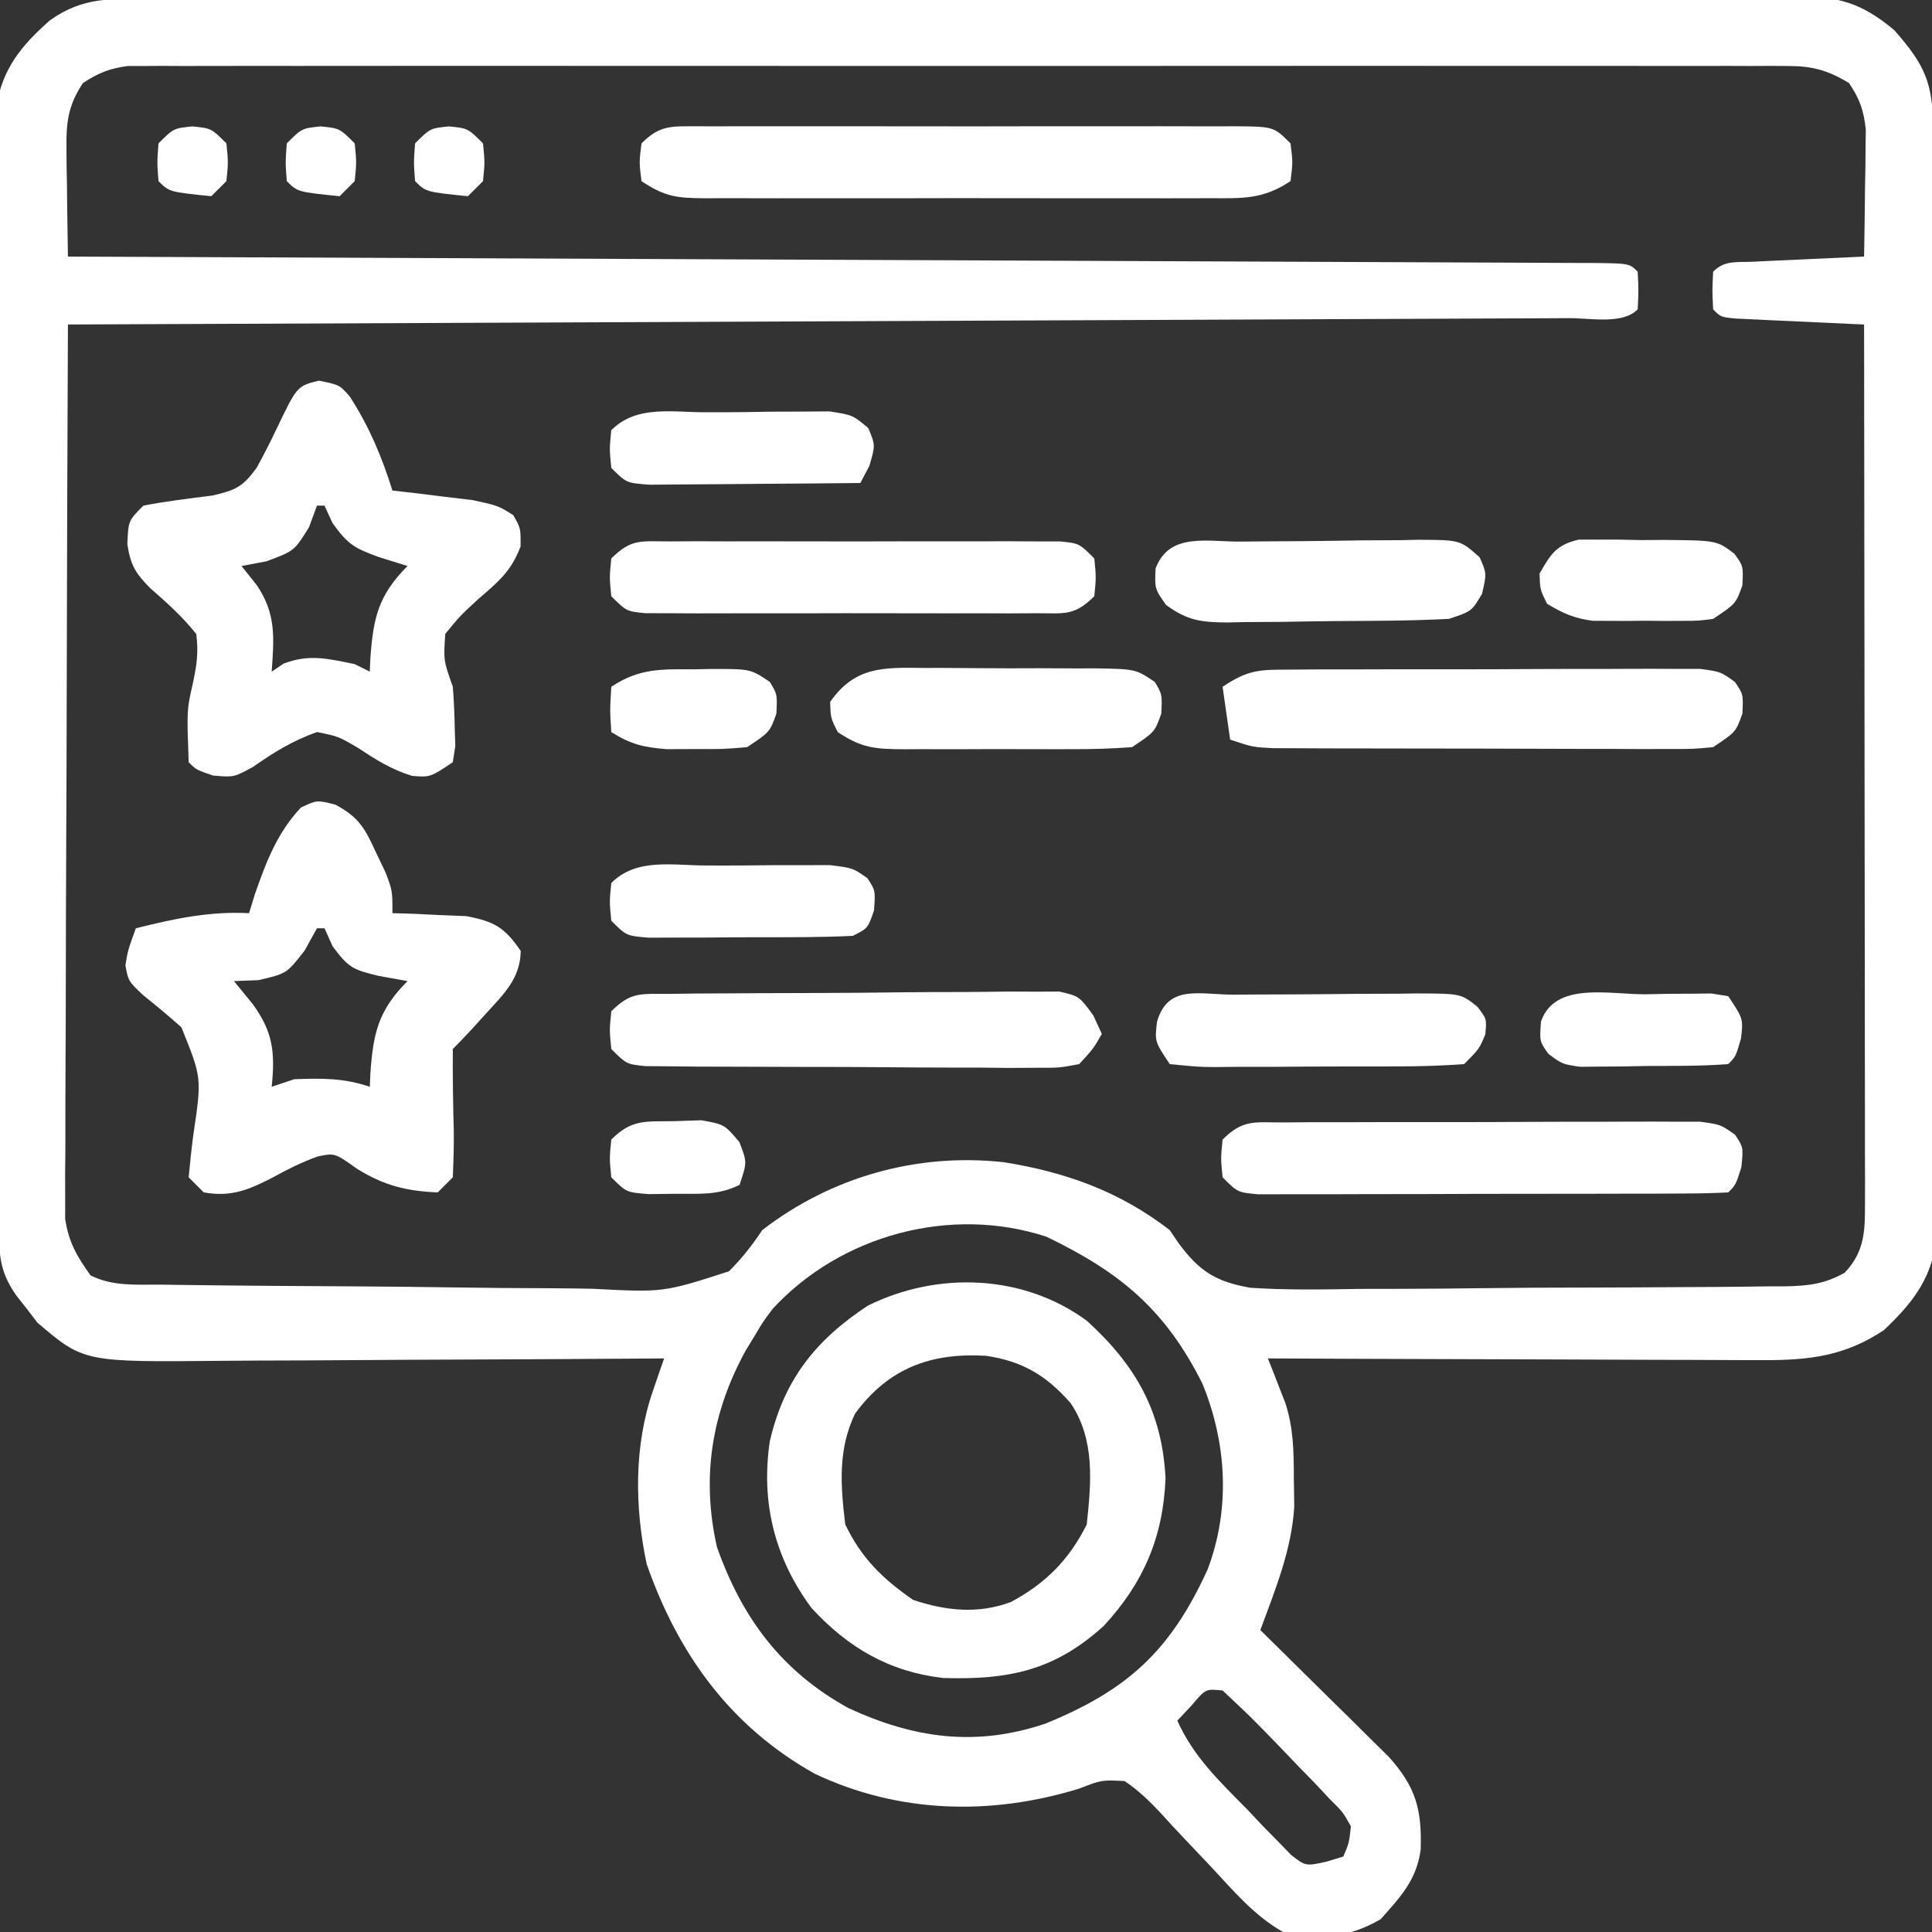 <svg width="256" height="256" viewBox="0 0 256 256" fill="none" xmlns="http://www.w3.org/2000/svg">
<rect x="0" y="0" width="256" height="256" fill="#333333" stroke="none"/>
<g clip-path="url(#clip0_2232_36)">
<path d="M20.084 -0.15C21.038 -0.153 21.991 -0.157 22.973 -0.161C26.186 -0.172 29.4 -0.176 32.613 -0.179C34.909 -0.186 37.205 -0.192 39.501 -0.199C45.753 -0.217 52.005 -0.227 58.258 -0.236C62.161 -0.241 66.064 -0.247 69.968 -0.253C80.773 -0.27 91.578 -0.285 102.384 -0.292C105.188 -0.294 107.993 -0.296 110.798 -0.298C111.495 -0.298 112.192 -0.299 112.91 -0.299C124.203 -0.307 135.496 -0.333 146.789 -0.365C158.38 -0.398 169.972 -0.416 181.564 -0.419C188.073 -0.422 194.582 -0.431 201.092 -0.456C207.215 -0.479 213.338 -0.483 219.461 -0.473C221.709 -0.473 223.958 -0.479 226.207 -0.493C229.275 -0.51 232.341 -0.503 235.409 -0.49C236.301 -0.501 237.193 -0.512 238.111 -0.523C243.568 -0.467 246.671 0.367 251.001 3.998C255.101 8.652 256.125 10.998 256.148 17.158C256.159 19.131 256.159 19.131 256.17 21.143C256.173 22.609 256.175 24.075 256.178 25.541C256.184 27.079 256.191 28.616 256.198 30.154C256.215 34.337 256.226 38.522 256.234 42.706C256.239 45.319 256.245 47.933 256.251 50.546C256.271 58.722 256.285 66.897 256.293 75.073C256.303 84.513 256.329 93.953 256.37 103.393C256.4 110.688 256.415 117.982 256.418 125.276C256.42 129.634 256.429 133.991 256.454 138.349C256.478 142.449 256.482 146.55 256.472 150.65C256.471 152.154 256.477 153.658 256.491 155.161C256.509 157.218 256.502 159.273 256.489 161.329C256.491 162.479 256.493 163.628 256.496 164.813C255.725 169.77 253.204 172.857 249.626 176.248C244.466 179.688 239.735 180.246 233.619 180.225C232.549 180.225 232.549 180.225 231.458 180.225C229.121 180.224 226.784 180.209 224.446 180.193C222.818 180.189 221.19 180.186 219.562 180.184C215.291 180.177 211.02 180.157 206.749 180.135C202.385 180.114 198.021 180.105 193.657 180.095C185.105 180.074 176.553 180.04 168.001 179.998C168.212 180.53 168.424 181.063 168.642 181.612C169.054 182.673 169.054 182.673 169.474 183.756C169.747 184.454 170.021 185.152 170.302 185.871C171.389 189.178 171.435 192.283 171.438 195.748C171.458 197.021 171.477 198.295 171.497 199.607C171.165 205.337 168.967 210.657 167.001 215.998C167.566 216.552 168.131 217.107 168.713 217.678C171.273 220.196 173.824 222.722 176.376 225.248C177.265 226.12 178.155 226.993 179.071 227.892C179.922 228.736 180.773 229.581 181.649 230.451C182.435 231.226 183.22 232.001 184.03 232.799C187.567 236.744 188.41 239.671 188.251 245.041C187.735 249.082 185.566 251.364 182.938 254.31C178.585 256.811 174.893 257.07 170.001 255.998C166.189 253.834 163.451 250.552 160.487 247.374C159.365 246.179 158.238 244.99 157.104 243.807C155.965 242.615 154.845 241.405 153.744 240.178C152.23 238.582 150.836 237.212 149.001 235.998C145.975 235.843 145.975 235.843 143.001 236.998C131.307 240.599 119.086 240.295 107.97 235.037C96.742 228.755 89.85 219.138 85.688 207.248C84.092 199.681 83.993 191.585 86.524 184.269C86.799 183.466 87.074 182.664 87.357 181.838C87.57 181.23 87.782 180.623 88.001 179.998C87.104 180.004 86.207 180.011 85.283 180.018C76.809 180.078 68.335 180.124 59.861 180.153C55.505 180.169 51.149 180.19 46.793 180.224C42.585 180.257 38.377 180.274 34.169 180.282C32.568 180.288 30.967 180.298 29.366 180.315C11.103 180.493 11.103 180.493 4.942 175.244C4.26 174.348 4.26 174.348 3.563 173.435C3.09 172.836 2.617 172.236 2.13 171.619C-0.211 168.257 -0.131 165.914 -0.146 161.837C-0.153 160.522 -0.161 159.207 -0.168 157.852C-0.171 156.386 -0.174 154.92 -0.176 153.454C-0.182 151.916 -0.189 150.379 -0.196 148.842C-0.213 144.658 -0.224 140.474 -0.232 136.289C-0.237 133.676 -0.243 131.062 -0.25 128.449C-0.269 120.273 -0.283 112.098 -0.291 103.922C-0.301 94.482 -0.327 85.042 -0.368 75.602C-0.398 68.308 -0.413 61.013 -0.416 53.719C-0.419 49.361 -0.427 45.004 -0.453 40.647C-0.476 36.546 -0.48 32.445 -0.47 28.345C-0.469 26.841 -0.476 25.337 -0.489 23.834C-0.507 21.777 -0.5 19.722 -0.487 17.666C-0.489 16.516 -0.492 15.367 -0.494 14.182C0.295 9.108 2.84 6.02 6.626 2.685C11.058 -0.464 14.799 -0.151 20.084 -0.15ZM11.001 10.998C9.074 13.863 8.759 16.135 8.806 19.544C8.812 20.389 8.818 21.233 8.825 22.103C8.842 22.976 8.859 23.848 8.876 24.747C8.885 25.636 8.894 26.524 8.903 27.439C8.927 29.625 8.96 31.811 9.001 33.998C10.067 34.002 11.133 34.006 12.231 34.01C38.126 34.113 64.022 34.222 89.917 34.337C102.44 34.392 114.963 34.446 127.485 34.495C138.396 34.538 149.306 34.584 160.217 34.634C165.998 34.661 171.779 34.686 177.56 34.707C182.994 34.726 188.428 34.75 193.863 34.778C195.863 34.787 197.864 34.795 199.865 34.801C202.584 34.809 205.303 34.824 208.022 34.839C208.825 34.84 209.627 34.841 210.454 34.842C215.887 34.883 215.887 34.883 217.001 35.998C217.126 38.498 217.126 38.498 217.001 40.998C214.978 43.021 210.799 42.152 208.022 42.156C207.176 42.161 206.33 42.166 205.458 42.171C202.6 42.186 199.743 42.194 196.885 42.203C194.846 42.212 192.806 42.222 190.767 42.233C185.211 42.26 179.656 42.281 174.1 42.301C168.301 42.323 162.502 42.35 156.703 42.377C145.714 42.427 134.724 42.472 123.735 42.515C111.227 42.564 98.719 42.619 86.212 42.675C60.475 42.789 34.738 42.895 9.001 42.998C8.931 58.688 8.878 74.378 8.845 90.068C8.83 97.353 8.809 104.638 8.775 111.924C8.745 118.274 8.725 124.624 8.719 130.974C8.715 134.336 8.706 137.698 8.684 141.06C8.662 144.814 8.659 148.568 8.66 152.322C8.649 153.436 8.639 154.549 8.628 155.697C8.632 156.722 8.636 157.747 8.64 158.803C8.637 159.69 8.635 160.578 8.632 161.493C9.087 164.582 10.193 166.473 12.001 168.998C15.018 170.506 18.149 170.189 21.461 170.222C22.23 170.234 22.999 170.245 23.792 170.257C31.843 170.367 39.895 170.415 47.947 170.458C51.766 170.48 55.584 170.522 59.403 170.581C64.016 170.652 68.627 170.688 73.24 170.701C74.996 170.711 76.751 170.733 78.506 170.768C87.902 171.26 87.902 171.26 96.59 168.457C98.325 166.726 99.641 165.026 101.001 162.998C110.148 155.937 121.506 152.736 133.001 153.998C141.238 155.312 148.362 157.873 155.001 162.998C155.563 163.833 155.563 163.833 156.137 164.686C158.899 168.425 161.063 169.835 165.695 170.636C170.476 170.952 175.256 170.865 180.044 170.787C181.818 170.781 183.592 170.778 185.366 170.778C189.074 170.77 192.781 170.74 196.489 170.69C201.24 170.628 205.991 170.61 210.743 170.607C214.402 170.602 218.061 170.581 221.719 170.555C223.472 170.543 225.224 170.534 226.976 170.529C229.423 170.517 231.868 170.486 234.314 170.449C235.037 170.449 235.759 170.449 236.504 170.449C239.57 170.383 241.715 170.156 244.419 168.657C247.195 165.745 247.125 162.865 247.121 159.043C247.122 158.021 247.124 156.999 247.125 155.945C247.122 154.825 247.118 153.704 247.114 152.55C247.115 150.779 247.115 150.779 247.115 148.972C247.114 145.735 247.109 142.497 247.102 139.26C247.096 135.877 247.095 132.493 247.094 129.11C247.091 122.703 247.083 116.297 247.073 109.89C247.062 102.596 247.056 95.303 247.051 88.009C247.041 73.005 247.023 58.001 247.001 42.998C246.431 42.972 245.86 42.947 245.273 42.922C242.703 42.806 240.133 42.683 237.563 42.56C236.666 42.521 235.768 42.481 234.843 42.441C233.989 42.399 233.135 42.357 232.255 42.314C231.464 42.277 230.673 42.241 229.859 42.203C228.001 41.998 228.001 41.998 227.001 40.998C226.876 38.498 226.876 38.498 227.001 35.998C228.55 34.448 230.101 34.781 232.255 34.681C233.109 34.639 233.963 34.597 234.843 34.554C236.189 34.495 236.189 34.495 237.563 34.435C238.916 34.37 238.916 34.37 240.296 34.304C242.531 34.198 244.766 34.096 247.001 33.998C247.059 30.914 247.095 27.831 247.126 24.747C247.151 23.439 247.151 23.439 247.177 22.103C247.186 20.837 247.186 20.837 247.196 19.544C247.212 18.382 247.212 18.382 247.228 17.196C246.964 14.638 246.436 13.133 245.001 10.998C242.246 9.34 240.189 8.747 236.99 8.746C236.198 8.741 235.405 8.735 234.588 8.73C233.723 8.735 232.858 8.739 231.967 8.744C231.043 8.74 230.12 8.737 229.169 8.734C226.067 8.726 222.966 8.732 219.864 8.739C217.643 8.736 215.423 8.732 213.202 8.728C207.165 8.719 201.128 8.723 195.091 8.729C188.78 8.734 182.469 8.729 176.158 8.726C164.88 8.722 153.602 8.728 142.323 8.739C132.096 8.748 121.868 8.746 111.641 8.737C99.766 8.726 87.891 8.722 76.016 8.728C69.729 8.731 63.443 8.732 57.156 8.725C51.246 8.719 45.337 8.723 39.427 8.735C37.255 8.737 35.083 8.737 32.911 8.732C29.952 8.727 26.994 8.734 24.035 8.744C23.17 8.739 22.305 8.735 21.414 8.73C20.621 8.735 19.828 8.74 19.011 8.746C17.987 8.746 17.987 8.746 16.942 8.747C14.539 9.057 13.028 9.663 11.001 10.998ZM102.376 173.435C101.083 175.166 101.083 175.166 100.001 176.998C99.617 177.625 99.233 178.253 98.837 178.9C94.287 187.166 92.909 195.759 95.001 204.998C98.348 214.44 103.594 221.476 112.438 226.337C121.133 230.356 129.329 231.498 138.563 228.373C149.387 223.945 155.068 218.785 160.001 207.998C163.055 199.976 162.565 191.215 159.313 183.31C154.411 173.54 148.459 168.59 138.657 163.869C125.964 159.706 111.402 163.642 102.376 173.435ZM157.876 225.998C157.257 226.658 156.638 227.318 156.001 227.998C158.167 232.824 161.642 236.082 165.313 239.81C165.978 240.516 166.642 241.222 167.327 241.949C167.979 242.611 168.63 243.273 169.302 243.955C169.891 244.563 170.481 245.171 171.088 245.798C173.015 247.283 173.015 247.283 175.732 246.688C176.481 246.46 177.229 246.232 178.001 245.998C178.765 244.187 178.765 244.187 179.001 241.998C177.94 240.102 177.94 240.102 176.188 238.373C175.549 237.689 174.91 237.006 174.251 236.302C173.508 235.542 172.766 234.781 172.001 233.998C171.135 233.093 170.268 232.188 169.376 231.255C165.772 227.539 165.772 227.539 162.001 223.998C159.757 223.769 159.757 223.769 157.876 225.998Z" fill="white"/>
<path d="M44.457 106.629C47.594 108.32 48.331 109.734 49.812 112.937C50.231 113.812 50.65 114.688 51.082 115.59C52 118 52 118 52 121C52.892 121.025 53.784 121.051 54.703 121.078C56.459 121.163 56.459 121.163 58.25 121.25C59.41 121.296 60.57 121.343 61.766 121.39C65.505 122.095 66.853 122.878 69 126C68.944 129.598 66.847 131.624 64.5 134.187C63.871 134.882 63.242 135.577 62.594 136.293C61.741 137.206 60.884 138.116 60 139C59.974 142.615 60.03 146.217 60.127 149.83C60.157 151.887 60.085 153.944 60 156C59.34 156.66 58.68 157.32 58 158C53.818 157.836 50.825 157.055 47.312 154.875C44.342 152.756 44.342 152.756 42.039 153.254C39.92 154.029 38.037 154.972 36.062 156.062C32.902 157.681 30.614 158.637 27 158C26.34 157.34 25.68 156.68 25 156C25.182 154.075 25.374 152.151 25.637 150.236C26.741 142.81 26.741 142.81 24.035 136.121C22.386 134.66 20.699 133.24 18.973 131.871C17 130 17 130 16.621 127.91C16.938 125.937 16.938 125.937 18 123C23.075 121.737 27.728 120.729 33 121C33.268 120.133 33.536 119.267 33.812 118.375C35.318 114.095 36.742 110.342 39.875 107C42 106 42 106 44.457 106.629ZM42 123C41.464 123.969 40.928 124.938 40.375 125.937C38 129 38 129 34.25 129.875C33.178 129.916 32.105 129.957 31 130C31.825 131.01 32.65 132.021 33.5 133.062C36.173 136.751 36.467 139.42 36 144C36.99 143.67 37.98 143.34 39 143C42.684 142.868 45.49 142.83 49 144C49.026 143.408 49.052 142.816 49.078 142.207C49.457 136.928 50.106 133.893 54 130C52.742 129.773 51.484 129.546 50.188 129.312C46.829 128.499 46.211 128.286 44.062 125.375C43.712 124.591 43.361 123.807 43 123C42.67 123 42.34 123 42 123Z" fill="white"/>
<path d="M42.25 50.438C45 51 45 51 46.371 52.574C48.935 56.569 50.577 60.463 52 65C52.976 65.11 53.952 65.219 54.957 65.332C56.229 65.491 57.502 65.649 58.812 65.812C60.077 65.963 61.342 66.114 62.645 66.269C66 67 66 67 68.012 68.262C69 70 69 70 68.977 72.414C67.736 75.699 66.028 77.1 63.375 79.375C60.916 81.65 60.916 81.65 59 84C58.763 87.508 58.763 87.508 60 91C60.142 92.767 60.222 94.54 60.25 96.312C60.276 97.154 60.302 97.996 60.328 98.863C60.22 99.568 60.112 100.274 60 101C57 103 57 103 54.602 102.809C51.792 101.936 49.826 100.673 47.375 99.062C44.822 97.571 44.822 97.571 42 97C38.786 98.149 36.331 99.649 33.543 101.609C31 103 31 103 28.238 102.766C26 102 26 102 25 101C24.753 94.093 24.753 94.093 25.508 90.75C26.042 88.308 26.34 86.486 26 84C24.153 81.689 22.116 79.867 19.891 77.922C17.909 75.907 17.307 74.875 16.875 72.125C17 69 17 69 19 67C22.04 66.41 25.081 66.045 28.152 65.66C31.243 64.944 32.158 64.514 34 62C34.928 60.32 35.801 58.609 36.625 56.875C39.358 51.16 39.358 51.16 42.25 50.438ZM42 67C41.649 67.949 41.299 68.897 40.938 69.875C39 73 39 73 35.312 74.375C34.219 74.581 33.126 74.787 32 75C32.66 75.825 33.32 76.65 34 77.5C36.612 81.345 36.313 84.457 36 89C36.516 88.649 37.031 88.299 37.562 87.938C40.969 86.627 43.475 87.282 47 88C47.66 88.33 48.32 88.66 49 89C49.026 88.408 49.052 87.817 49.078 87.207C49.457 81.928 50.106 78.894 54 75C52.742 74.608 51.484 74.216 50.188 73.812C46.978 72.633 46.14 72.194 44.062 69.312C43.712 68.549 43.361 67.786 43 67C42.67 67 42.34 67 42 67Z" fill="white"/>
<path d="M144.001 175C150.507 180.904 153.998 187.073 154.439 195.875C154.142 203.617 151.516 209.768 146.251 215.437C139.746 221.356 133.676 222.607 124.962 222.343C117.82 221.514 112.34 218.312 107.509 213.043C102.649 206.458 100.806 199.073 102.001 191C103.869 182.861 108.055 177.565 115.001 173C124.243 168.438 135.577 168.819 144.001 175ZM113.306 187.304C111.012 192.042 111.373 196.859 112.001 202C114.16 206.478 116.931 209.182 121.001 212C125.347 213.448 129.605 213.889 133.939 212.281C138.553 209.814 141.672 206.658 144.001 202C144.596 196.396 145.123 190.786 141.876 185.937C138.683 182.291 135.539 180.379 130.677 179.652C123.335 179.213 117.733 181.286 113.306 187.304Z" fill="white"/>
<path d="M92.43 16.73C93.565 16.736 93.565 16.736 94.723 16.742C95.519 16.738 96.316 16.735 97.137 16.731C99.779 16.723 102.421 16.728 105.062 16.735C106.893 16.734 108.724 16.732 110.555 16.729C114.395 16.726 118.235 16.731 122.075 16.74C127.005 16.751 131.935 16.745 136.865 16.733C140.646 16.726 144.428 16.728 148.209 16.733C150.027 16.734 151.845 16.733 153.664 16.728C156.202 16.723 158.739 16.731 161.277 16.742C162.034 16.738 162.79 16.734 163.57 16.73C168.771 16.772 168.771 16.772 171 19.001C171.312 21.501 171.312 21.501 171 24.001C167.335 26.444 164.6 26.283 160.363 26.259C159.587 26.263 158.811 26.267 158.012 26.27C155.445 26.279 152.879 26.273 150.312 26.266C148.53 26.268 146.748 26.27 144.966 26.272C141.23 26.275 137.495 26.271 133.759 26.262C128.967 26.25 124.175 26.257 119.383 26.269C115.703 26.276 112.023 26.274 108.342 26.268C106.575 26.267 104.808 26.269 103.041 26.273C100.573 26.278 98.105 26.271 95.637 26.259C94.538 26.266 94.538 26.266 93.417 26.272C89.722 26.241 88.16 26.108 85 24.001C84.688 21.501 84.688 21.501 85 19.001C87.504 16.496 89.013 16.758 92.43 16.73Z" fill="white"/>
<path d="M171.076 88.727C172.953 88.713 172.953 88.713 174.868 88.698C176.235 88.698 177.602 88.699 178.969 88.701C180.37 88.697 181.771 88.693 183.172 88.688C186.107 88.68 189.043 88.681 191.978 88.686C195.741 88.692 199.504 88.675 203.267 88.652C206.159 88.637 209.052 88.636 211.945 88.639C213.332 88.639 214.72 88.633 216.107 88.623C218.046 88.611 219.985 88.62 221.924 88.629C223.579 88.628 223.579 88.628 225.268 88.627C228 89.002 228 89.002 229.888 90.365C231 92.002 231 92.002 230.875 94.564C230 97.002 230 97.002 227 99.002C224.344 99.249 224.344 99.249 221.107 99.245C219.896 99.248 218.685 99.251 217.437 99.254C216.127 99.247 214.818 99.24 213.469 99.232C212.113 99.231 210.756 99.23 209.4 99.231C206.559 99.229 203.718 99.221 200.876 99.207C197.235 99.19 193.593 99.187 189.951 99.187C187.151 99.187 184.351 99.182 181.551 99.174C179.555 99.17 177.559 99.168 175.563 99.166C173.746 99.157 173.746 99.157 171.893 99.147C170.825 99.143 169.757 99.139 168.656 99.135C166 99.002 166 99.002 163 98.002C162.67 95.692 162.34 93.382 162 91.002C165.504 88.665 166.931 88.744 171.076 88.727Z" fill="white"/>
<path d="M170.054 148.727C171.962 148.713 171.962 148.713 173.907 148.698C175.302 148.698 176.696 148.699 178.09 148.701C179.515 148.697 180.94 148.693 182.364 148.688C185.353 148.68 188.341 148.681 191.33 148.686C195.161 148.692 198.992 148.675 202.824 148.652C205.767 148.637 208.71 148.636 211.654 148.639C213.066 148.639 214.479 148.633 215.891 148.623C217.866 148.611 219.841 148.62 221.816 148.629C222.94 148.629 224.065 148.628 225.223 148.627C228 149.002 228 149.002 229.902 150.361C231 152.002 231 152.002 230.75 154.627C230 157.002 230 157.002 229 158.002C226.986 158.106 224.968 158.14 222.951 158.147C221.657 158.153 220.362 158.16 219.028 158.166C217.603 158.168 216.179 158.169 214.754 158.17C213.303 158.173 211.852 158.176 210.401 158.18C207.355 158.186 204.309 158.187 201.263 158.187C197.355 158.187 193.446 158.2 189.537 158.218C186.539 158.229 183.541 158.231 180.543 158.23C179.101 158.231 177.66 158.236 176.219 158.244C174.205 158.253 172.192 158.249 170.178 158.245C168.457 158.247 168.457 158.247 166.701 158.249C164 158.002 164 158.002 162 156.002C161.75 153.502 161.75 153.502 162 151.002C164.73 148.271 166.233 148.743 170.054 148.727Z" fill="white"/>
<path d="M88.687 131.694C89.879 131.678 91.07 131.662 92.298 131.646C93.59 131.64 94.883 131.635 96.215 131.63C97.55 131.621 98.885 131.611 100.22 131.602C103.021 131.586 105.821 131.578 108.621 131.575C112.21 131.57 115.799 131.532 119.388 131.486C122.146 131.457 124.904 131.449 127.662 131.448C129.629 131.442 131.597 131.413 133.563 131.383C134.758 131.389 135.953 131.395 137.183 131.401C138.237 131.396 139.29 131.391 140.375 131.386C143 132.001 143 132.001 144.864 134.538C145.239 135.351 145.614 136.163 146 137.001C144.864 138.97 144.864 138.97 143 141.001C140.375 141.495 140.375 141.495 137.183 141.486C135.989 141.493 134.794 141.499 133.563 141.505C131.627 141.484 131.627 141.484 129.652 141.462C128.316 141.459 126.98 141.458 125.644 141.459C122.845 141.456 120.047 141.439 117.249 141.412C113.658 141.378 110.068 141.371 106.478 141.372C103.72 141.372 100.962 141.361 98.204 141.346C96.235 141.337 94.266 141.333 92.298 141.33C91.106 141.317 89.915 141.304 88.687 141.291C87.635 141.283 86.582 141.276 85.498 141.268C83 141.001 83 141.001 81 139.001C80.75 136.501 80.75 136.501 81 134.001C83.663 131.337 84.965 131.732 88.687 131.694Z" fill="white"/>
<path d="M88.703 71.74C89.898 71.733 91.092 71.727 92.323 71.72C93.619 71.724 94.915 71.728 96.25 71.733C97.588 71.731 98.925 71.729 100.263 71.727C103.067 71.724 105.871 71.728 108.676 71.737C112.274 71.749 115.872 71.742 119.47 71.73C122.233 71.723 124.995 71.725 127.757 71.731C129.73 71.733 131.704 71.727 133.677 71.72C134.871 71.727 136.066 71.733 137.297 71.74C138.88 71.742 138.88 71.742 140.495 71.744C143 71.998 143 71.998 145 73.998C145.25 76.498 145.25 76.498 145 78.998C142.328 81.67 141.03 81.251 137.297 81.257C136.102 81.263 134.908 81.27 133.677 81.276C132.381 81.272 131.085 81.268 129.75 81.264C128.412 81.265 127.075 81.267 125.737 81.27C122.933 81.273 120.129 81.268 117.324 81.259C113.726 81.248 110.128 81.254 106.53 81.266C103.767 81.273 101.005 81.271 98.243 81.266C96.27 81.264 94.296 81.27 92.323 81.276C91.129 81.27 89.934 81.264 88.703 81.257C87.648 81.255 86.592 81.254 85.505 81.252C83 80.998 83 80.998 81 78.998C80.75 76.498 80.75 76.498 81 73.998C83.672 71.326 84.97 71.745 88.703 71.74Z" fill="white"/>
<path d="M122.379 88.506C123.187 88.505 123.996 88.504 124.829 88.502C126.534 88.504 128.24 88.515 129.945 88.536C132.557 88.565 135.167 88.556 137.779 88.543C139.438 88.55 141.096 88.558 142.754 88.569C143.926 88.564 143.926 88.564 145.121 88.56C150.483 88.653 150.483 88.653 153.023 90.369C154 92.002 154 92.002 153.875 94.565C153 97.002 153 97.002 150 99.002C147.277 99.198 144.66 99.283 141.938 99.268C140.756 99.271 140.756 99.271 139.551 99.274C137.886 99.275 136.222 99.272 134.558 99.263C132.01 99.252 129.462 99.263 126.914 99.276C125.297 99.275 123.68 99.272 122.062 99.268C121.3 99.272 120.537 99.276 119.752 99.28C115.965 99.247 114.229 99.155 111 97.002C110.062 95.127 110.062 95.127 110 93.002C113.296 88.298 117.061 88.43 122.379 88.506Z" fill="white"/>
<path d="M164.401 71.764C165.235 71.756 166.068 71.748 166.927 71.74C168.692 71.726 170.456 71.715 172.22 71.707C174.923 71.69 177.623 71.646 180.325 71.602C182.038 71.592 183.751 71.583 185.464 71.576C186.273 71.559 187.083 71.541 187.917 71.523C193.489 71.545 193.489 71.545 196.072 73.861C196.999 76.002 196.999 76.002 196.374 78.69C194.999 81.002 194.999 81.002 191.999 82.002C189.387 82.135 186.803 82.214 184.19 82.241C183.427 82.249 182.664 82.257 181.878 82.265C180.265 82.279 178.652 82.29 177.039 82.297C174.574 82.315 172.11 82.359 169.645 82.403C168.077 82.413 166.509 82.421 164.94 82.428C163.837 82.454 163.837 82.454 162.712 82.481C159.224 82.466 157.331 82.248 154.495 80.144C152.999 78.002 152.999 78.002 153.124 75.315C154.948 70.494 159.969 71.804 164.401 71.764Z" fill="white"/>
<path d="M163.523 131.797C164.38 131.791 165.237 131.785 166.12 131.779C167.938 131.77 169.755 131.763 171.573 131.76C174.356 131.75 177.139 131.719 179.922 131.687C181.685 131.681 183.448 131.676 185.211 131.672C186.462 131.653 186.462 131.653 187.739 131.634C193.567 131.657 193.567 131.657 195.755 133.393C197 135 197 135 196.812 137.062C196 139 196 139 194 141C191.082 141.212 188.262 141.304 185.343 141.301C184.056 141.307 184.056 141.307 182.743 141.314C180.927 141.319 179.112 141.32 177.296 141.315C174.511 141.312 171.726 141.336 168.941 141.361C167.179 141.363 165.418 141.364 163.656 141.363C162.819 141.372 161.983 141.382 161.121 141.391C158.775 141.372 158.775 141.372 155 141C153 138 153 138 153.312 135.375C154.771 130.334 159.024 131.819 163.523 131.797Z" fill="white"/>
<path d="M93.693 114.682C94.738 114.685 94.738 114.685 95.803 114.688C97.926 114.691 100.047 114.668 102.17 114.642C103.518 114.64 104.867 114.64 106.215 114.641C108.057 114.636 108.057 114.636 109.937 114.632C113 115.004 113 115.004 114.936 116.362C116 118.004 116 118.004 115.812 120.629C115 123.004 115 123.004 113 124.004C108.717 124.215 104.43 124.19 100.142 124.189C98.008 124.191 95.875 124.209 93.742 124.228C92.391 124.231 91.039 124.233 89.688 124.234C88.454 124.238 87.22 124.243 85.949 124.247C83 124.004 83 124.004 81 122.004C80.75 119.504 80.75 119.504 81 117.004C84.387 113.617 89.121 114.7 93.693 114.682Z" fill="white"/>
<path d="M93.693 54.628C94.738 54.628 94.738 54.628 95.803 54.629C97.926 54.624 100.047 54.588 102.17 54.55C103.518 54.544 104.867 54.54 106.215 54.538C107.443 54.53 108.672 54.522 109.937 54.513C113 54.999 113 54.999 115.049 56.715C116 58.999 116 58.999 115.188 61.749C114.796 62.492 114.404 63.234 114 63.999C109.622 64.049 105.244 64.085 100.865 64.109C99.375 64.119 97.885 64.133 96.395 64.15C94.256 64.174 92.116 64.186 89.977 64.194C88.688 64.205 87.4 64.215 86.073 64.226C83 63.999 83 63.999 81 61.999C80.75 59.499 80.75 59.499 81 56.999C84.386 53.613 89.12 54.661 93.693 54.628Z" fill="white"/>
<path d="M209.221 71.5C210.066 71.502 210.911 71.504 211.781 71.506C212.706 71.505 213.63 71.504 214.582 71.504C216.026 71.534 216.026 71.534 217.5 71.564C218.944 71.554 218.944 71.554 220.418 71.543C227.478 71.607 227.478 71.607 229.807 73.369C231 75.002 231 75.002 230.875 77.564C230 80.002 230 80.002 227 82.002C225.071 82.26 225.071 82.26 222.91 82.267C221.734 82.271 221.734 82.271 220.533 82.275C219.31 82.263 219.31 82.263 218.062 82.252C217.251 82.259 216.44 82.267 215.604 82.275C214.818 82.273 214.032 82.27 213.223 82.267C212.509 82.265 211.795 82.263 211.059 82.26C208.66 81.959 207.055 81.262 205 80.002C204.062 78.127 204.062 78.127 204 76.002C205.486 73.393 206.235 72.175 209.221 71.5Z" fill="white"/>
<path d="M217.998 131.748C219.022 131.728 220.045 131.707 221.1 131.686C222.077 131.681 223.054 131.676 224.061 131.67C224.959 131.661 225.858 131.652 226.783 131.642C227.514 131.76 228.245 131.877 228.998 131.998C230.998 134.998 230.998 134.998 230.686 137.623C229.998 139.998 229.998 139.998 228.998 140.998C225.381 141.278 221.75 141.23 218.123 141.248C216.594 141.279 216.594 141.279 215.033 141.311C214.055 141.316 213.076 141.321 212.068 141.327C211.169 141.336 210.269 141.345 209.342 141.355C206.998 140.998 206.998 140.998 205.169 139.642C203.998 137.998 203.998 137.998 204.186 135.373C206.018 130.018 213.238 131.772 217.998 131.748Z" fill="white"/>
<path d="M92 88.69C92.725 88.674 93.449 88.658 94.195 88.641C99.459 88.636 99.459 88.636 102.008 90.362C103 92.002 103 92.002 102.875 94.565C102 97.002 102 97.002 99 99.002C95.785 99.268 95.785 99.268 92.062 99.252C90.837 99.258 89.611 99.263 88.348 99.268C85.263 99.023 83.576 98.63 81 97.002C80.812 94.127 80.812 94.127 81 91.002C84.729 88.516 87.684 88.671 92 88.69Z" fill="white"/>
<path d="M89.438 148.559C91.168 148.499 91.168 148.499 92.934 148.438C96 148.996 96 148.996 97.973 151.336C99 153.996 99 153.996 98 156.996C95.152 158.42 92.672 158.166 89.5 158.184C88.335 158.198 87.169 158.212 85.969 158.227C83 157.996 83 157.996 81 155.996C80.75 153.496 80.75 153.496 81 150.996C83.768 148.228 85.578 148.632 89.438 148.559Z" fill="white"/>
<path d="M59.5 16.75C62 17 62 17 64 19C64.25 21.5 64.25 21.5 64 24C63.34 24.66 62.68 25.32 62 26C56.432 25.432 56.432 25.432 55 24C54.812 21.562 54.812 21.562 55 19C57 17 57 17 59.5 16.75Z" fill="white"/>
<path d="M42.5 16.75C45 17 45 17 47 19C47.25 21.5 47.25 21.5 47 24C46.34 24.66 45.68 25.32 45 26C39.432 25.432 39.432 25.432 38 24C37.812 21.562 37.812 21.562 38 19C40 17 40 17 42.5 16.75Z" fill="white"/>
<path d="M25.5 16.75C28 17 28 17 30 19C30.25 21.5 30.25 21.5 30 24C29.34 24.66 28.68 25.32 28 26C22.432 25.432 22.432 25.432 21 24C20.812 21.562 20.812 21.562 21 19C23 17 23 17 25.5 16.75Z" fill="white"/>
</g>
<defs>
<clipPath id="clip0_2232_36">
<rect width="256" height="256" fill="white"/>
</clipPath>
</defs>
</svg>
